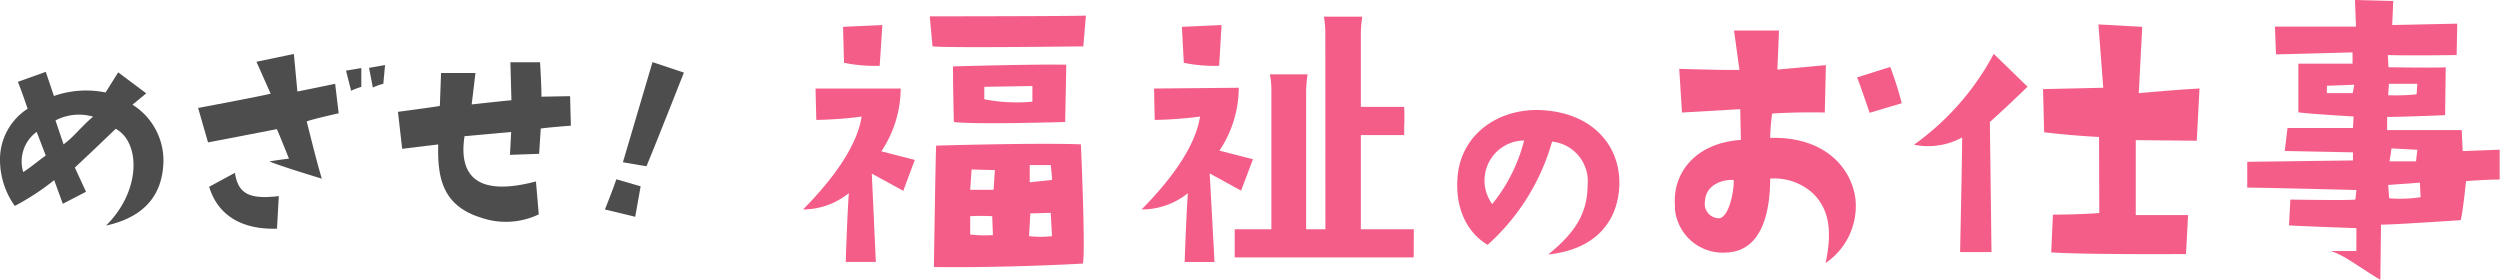 <svg xmlns="http://www.w3.org/2000/svg" viewBox="0 0 290.61 32.53"><g id="レイヤー_2" data-name="レイヤー 2"><g id="レイヤー_1-2" data-name="レイヤー 1"><g id="レイヤー_2-2" data-name="レイヤー 2"><g id="レイヤー_1-2-2" data-name="レイヤー 1-2"><path d="M19,18.76c-.09,3.71-2,6.43-6.67,7.46,4.1-4.06,4-9.68,1.12-11.25-2,1.93-3.34,3.19-4.75,4.51L10,22.29,7.3,23.69l-1-2.75a29,29,0,0,1-4.58,3A9.24,9.24,0,0,1,0,18.49a7,7,0,0,1,3.21-5.85S2.67,11,2.08,9.51L5.32,8.35l.95,2.81a11.24,11.24,0,0,1,6-.41l1.47-2.34L17,10.85l-1.6,1.32A7.66,7.66,0,0,1,19,18.76ZM5.32,18.08,4.26,15.33A4.26,4.26,0,0,0,2.7,20C3.23,19.7,4.5,18.66,5.32,18.08Zm5.5-4.52A5.88,5.88,0,0,0,6.45,14l.94,2.78C8.67,15.83,9.37,14.79,10.82,13.56Z" fill="#4d4d4d"/><path d="M37.41,20.77s-4.72-1.43-6.09-2c0,0,.56-.12,2.27-.33,0,0-1.08-2.71-1.41-3.43,0,0-6.86,1.34-8,1.54l-1.15-4s7.42-1.39,8.43-1.66L29.81,7.18l4.35-.91.41,4.37s3.58-.72,4.39-.9l.41,3.43s-3.08.68-3.72.95C35.67,14.12,36.73,18.55,37.41,20.77Zm-5,2-.21,3.81c-3.65.12-6.77-1.21-7.89-4.87l3-1.62C27.66,22.41,28.84,23.22,32.36,22.8Zm8.42-12.17-.61-2.39L42,7.91V10.1a8,8,0,0,0-1.23.47ZM42.9,7.89l1.86-.33-.2,2.18a5.93,5.93,0,0,0-1.22.44Z" fill="#4d4d4d"/><path d="M66.36,14.61s-2.43.18-3.5.33l-.19,2.94L59.28,18l.14-2.66L54,15.83c-.69,4.49,1.32,7.11,8.3,5.26l.33,3.83a8.87,8.87,0,0,1-6.69.39c-4.48-1.39-5.1-4.58-5-8.52l-4.19.51L46.26,13s4.54-.6,4.87-.69l.14-3.82h4l-.44,3.65s3.34-.37,4.62-.49l-.12-4.41h3.45s.21,3.65.15,4l3.34-.06Z" fill="#4d4d4d"/><path d="M73.84,25.2l-3.52-.85s.89-2.21,1.33-3.51l2.82.82Zm1.31-5.88s-1.22-.18-2.74-.46L75.85,7.22,79.5,8.44S75.69,18.1,75.15,19.32Z" fill="#4d4d4d"/><path d="M93.35,24.35c4.6-4.65,6.42-8.24,6.81-10.8a46.53,46.53,0,0,1-5.27.39l-.09-3.65,9.9,0a13.28,13.28,0,0,1-2.25,7.3l3.89,1L105,22.18l-3.66-2,.47,10.27H98.31s.15-4.87.36-8A8.51,8.51,0,0,1,93.35,24.35ZM98,3.12l4.57-.21-.31,4.74a18.1,18.1,0,0,1-4.15-.35Zm28.23-1.31-.3,3.58s-15.92.2-17.53,0l-.32-3.49S125.49,1.89,126.23,1.81Zm-.35,28.83s-8.78.51-17.32.4c0,0,.19-12.8.26-14.11,0,0,11.67-.35,16.83-.15C125.65,16.78,126.2,29.22,125.88,30.64Zm-15-16.46s-.1-3.78-.1-6.46c0,0,9.22-.27,13.17-.2l-.13,6.66S113.22,14.5,110.88,14.18Zm4.77,5.59-2.71-.07-.16,2.36h2.72Zm-.23,7.56-.08-2.2a25.43,25.43,0,0,0-2.56,0v2.13a14.43,14.43,0,0,0,2.63.07Zm-1-15.79a19.77,19.77,0,0,0,5.59.28V10l-5.59.09Zm7.87,15.91-.15-2.71-2.37.07-.15,2.64a11.83,11.83,0,0,0,2.66,0Zm0-6.53c0-.48-.15-1.73-.15-1.73h-2.44v2Z" fill="#f45d88"/><path d="M184.55,21.51a4.63,4.63,0,0,0-4.13-5.05,25.38,25.38,0,0,1-7.49,12c-2.26-1.32-3.77-4.07-3.51-7.71.32-5.22,4.87-8.18,9.73-7.95,6.21.3,9.46,4.44,9.06,9.23-.39,4.4-3.41,7.05-8.24,7.55C183.56,26.7,184.52,24.35,184.55,21.51Zm-7.38-5.18a4.65,4.65,0,0,0-3.71,7.39A19.17,19.17,0,0,0,177.17,16.33Z" fill="#f45d88"/><path d="M202.37,16.26l-.08-3.57-6.77.39L195.2,8s4.8.16,7,.13l-.63-4.58h5.23l-.19,4.54,5.64-.52-.13,5.51S209,13,206,13.2a24.35,24.35,0,0,0-.23,2.83c6.34-.19,9.49,3.51,9.92,7.14a8,8,0,0,1-3.47,7.4c.91-4.3.12-6.5-1.45-8.07a6.67,6.67,0,0,0-5-1.74c0,4-1,8.38-5,8.59a5.59,5.59,0,0,1-6.07-5.06c0-.17,0-.34,0-.5C194.45,20.44,196.73,16.67,202.37,16.26Zm-2.53,9.11c1-.08,1.7-2.6,1.7-4.45-1.38-.08-3.24.59-3.34,2.43A1.67,1.67,0,0,0,199.84,25.37Zm17.49-12.26S216.12,9.53,215.87,9l3.86-1.22A41.45,41.45,0,0,1,221.07,12Z" fill="#f45d88"/><path d="M222.49,16.82a30.57,30.57,0,0,0,9.27-10.56l3.93,3.82s-2.13,2.09-4.38,4.1l.19,15.12h-3.65s.27-12.61.23-13.32A8.22,8.22,0,0,1,222.49,16.82Zm15-6.46,7-.16-.56-7.36,5.09.28-.4,7.71c6.55-.59,6.62-.47,7.06-.56l-.32,6.09-7.09-.07V25h6.08l-.24,4.53s-11.62.08-15.67-.19l.2-4.39s3.19,0,5.39-.19L244,15.92s-2.68-.11-6.38-.54Z" fill="#f45d88"/><path d="M273.92,26.52s-6.09-.21-7.84-.32l.16-3s6.73.11,7.56,0l.12-1.11s-10.8-.28-12.69-.28v-3l12.29-.16v-.94l-7.93-.16.32-2.67h7.61l.07-1.34s-4.87-.28-6.42-.48V7.4h6.3V6.09s-8.43.23-8.9.23l-.12-3.23h9.42L273.75,0l4.45.12-.12,2.79,7.56-.16-.07,3.65s-5.67.08-8,0l.08,1.42s5.94.08,6.65,0l-.07,5.57s-5.75.23-6.74.2v1.53h8.67l.11,2.44,4.3-.16v3.47s-1.74,0-3.91.19c0,0-.35,3.54-.62,4.53,0,0-8.79.6-9.26.51l-.08,6.43c-2.76-1.66-4.21-2.89-5.79-3.35l3,0Zm-.25-16.67-3.18.12v.86h3Zm3.94,1.22a22.89,22.89,0,0,0,3.31-.11L281,9.74h-3.3Zm0,10.43.12,1.55a15.38,15.38,0,0,0,3.65-.13l-.08-1.69Zm.16-2.75h3.08l.15-1.34-3-.16Z" fill="#f45d88"/><path d="M154.06,3.94a10,10,0,0,0-.17-2h4.47a13,13,0,0,0-.17,2v8.94h3.06a14.38,14.38,0,0,0,2-.13v1.57a13,13,0,0,0-2-.12h-3.06V28.11h3.48a14.63,14.63,0,0,0,2-.13v1.57a14.63,14.63,0,0,0-2-.13H146.58a14.63,14.63,0,0,0-2,.13V28a13.17,13.17,0,0,0,2,.13h1.21V10.64a9.92,9.92,0,0,0-.17-2H152a14.27,14.27,0,0,0-.17,2V28.11h2.24Zm9.17,11.76h-6.56V12.42h6.56Zm1.1,14.22h-20.8V26.65h20.82Z" fill="#f45d88"/><path d="M132.7,24.35c4.6-4.65,6.41-8.24,6.8-10.8a46.19,46.19,0,0,1-5.27.39l-.08-3.65L144,10.2a13.21,13.21,0,0,1-2.25,7.31l3.9,1-1.38,3.65-3.65-2,.56,10.3h-3.47s.16-4.87.37-8A8.56,8.56,0,0,1,132.7,24.35Z" fill="#f45d88"/><path d="M137.39,3.12,142,2.91l-.28,4.74a17.71,17.71,0,0,1-4.11-.35Z" fill="#f45d88"/></g></g></g></g></svg>
